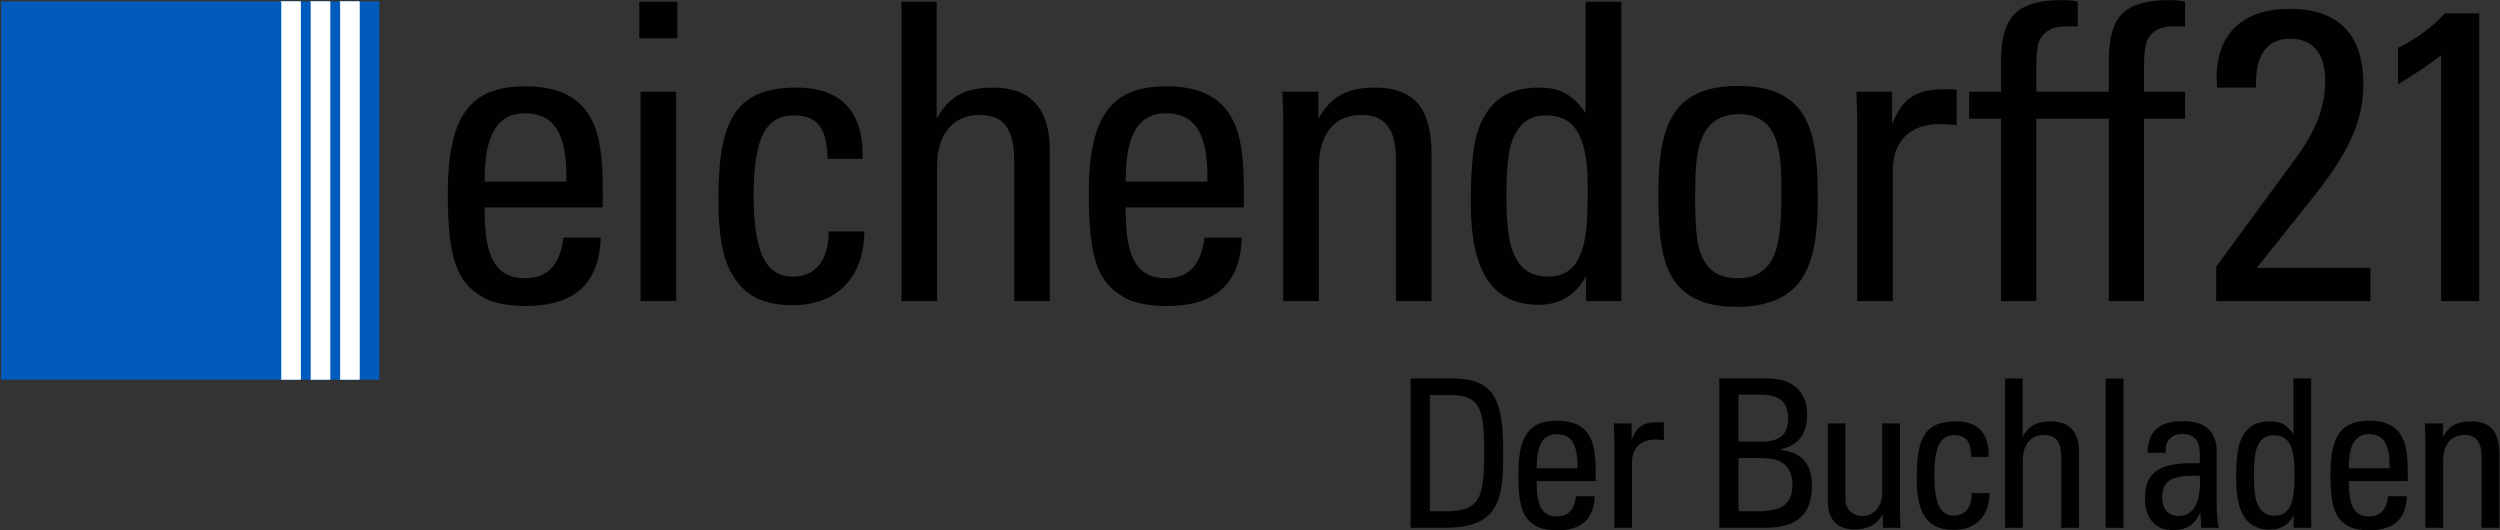 <?xml version="1.0" encoding="UTF-8" standalone="no"?>
<!-- Created with Inkscape (http://www.inkscape.org/) -->

<svg
   xmlns:dc="http://purl.org/dc/elements/1.1/"
   xmlns:cc="http://creativecommons.org/ns#"
   xmlns:rdf="http://www.w3.org/1999/02/22-rdf-syntax-ns#"
   xmlns:svg="http://www.w3.org/2000/svg"
   xmlns="http://www.w3.org/2000/svg"
   xmlns:sodipodi="http://sodipodi.sourceforge.net/DTD/sodipodi-0.dtd"
   xmlns:inkscape="http://www.inkscape.org/namespaces/inkscape"
   version="1.1"
   id="svg2"
   xml:space="preserve"
   width="1047.685"
   height="222.236"
   viewBox="0 0 1047.685 222.236"
   sodipodi:docname="eichendorff21--claim--cmyk.svg"
   inkscape:version="0.92.3 (2405546, 2018-03-11)"><rect x="0" y="0" width="1047.685" height="222.236" fill="#333333" stroke="none"/><defs
     id="defs6"><clipPath
       clipPathUnits="userSpaceOnUse"
       id="clipPath18"><path
         d="M 0,166.677 H 785.764 V 0 H 0 Z"
         id="path16"
         inkscape:connector-curvature="0" /></clipPath></defs><sodipodi:namedview
     pagecolor="#ffffff"
     bordercolor="#666666"
     borderopacity="1"
     objecttolerance="10"
     gridtolerance="10"
     guidetolerance="10"
     inkscape:pageopacity="0"
     inkscape:pageshadow="2"
     inkscape:window-width="1798"
     inkscape:window-height="1024"
     id="namedview4"
     showgrid="false"
     inkscape:zoom="5.032225"
     inkscape:cx="41.56083"
     inkscape:cy="124.37876"
     inkscape:window-x="2120"
     inkscape:window-y="49"
     inkscape:window-maximized="0"
     inkscape:current-layer="g12" /><g
     id="g10"
     inkscape:groupmode="layer"
     inkscape:label="eichendorff21--claim--cmyk"
     transform="matrix(1.333,0,0,-1.333,0,222.236)"><g
       id="g12"><g
         id="g14"
         clip-path="url(#clipPath18)"><g
           id="g20"
           transform="translate(454.201,5.981)"><path
             d="m 0,0 c 5.136,0 9.426,0.649 11.116,5.46 1.04,2.86 1.3,7.149 1.3,13.455 0,7.021 -0.455,11.311 -1.885,13.911 -1.69,3.055 -4.94,3.705 -8.515,3.705 H -4.68 V 0 Z m 3.056,41.73 c 3.639,0 6.759,-0.714 8.97,-2.08 2.145,-1.298 4.095,-3.444 5.265,-8.189 0.845,-3.315 1.105,-7.996 1.105,-14.106 0,-8.451 -0.78,-13.195 -2.99,-16.64 C 12.48,-3.836 6.631,-5.201 0,-5.201 H -10.725 V 41.73 Z"
             style="fill:#010101;fill-opacity:1;fill-rule:nonzero;stroke:none"
             id="path22"
             inkscape:connector-curvature="0" /></g><g
           id="g24"
           transform="translate(495.931,19.5)"><path
             d="m 0,0 v 0.976 c 0,6.955 -2.21,9.751 -6.5,9.751 -4.16,0 -6.305,-3.186 -6.305,-10.401 V 0 Z M 4.03,9.621 C 5.266,7.15 5.721,3.771 5.721,-1.3 V -4.029 H -12.805 V -4.81 c 0,-7.605 2.145,-10.335 6.305,-10.335 3.575,0 5.525,2.081 6.045,6.37 H 5.396 C 5.2,-15.926 1.301,-19.5 -6.37,-19.5 c -2.795,0 -5.265,0.455 -7.021,1.56 -3.639,2.275 -5.2,5.655 -5.2,15.991 0,12.285 3.511,16.9 12.156,16.9 4.55,0 8.385,-1.235 10.465,-5.33"
             style="fill:#010101;fill-opacity:1;fill-rule:nonzero;stroke:none"
             id="path26"
             inkscape:connector-curvature="0" /></g><g
           id="g28"
           transform="translate(523.101,33.866)"><path
             d="m 0,0 v -5.525 c -0.779,0.129 -1.885,0.194 -2.665,0.194 -4.745,0 -7.345,-2.795 -7.345,-7.149 v -20.607 h -5.591 v 28.602 c 0,0.714 -0.064,2.08 -0.129,4.224 h 5.59 v -5.07 C -8.45,-1.3 -6.564,0.13 -1.689,0.13 -1.04,0.13 -0.455,0.13 0,0"
             style="fill:#010101;fill-opacity:1;fill-rule:nonzero;stroke:none"
             id="path30"
             inkscape:connector-curvature="0" /></g><g
           id="g32"
           transform="translate(552.154,5.981)"><path
             d="m 0,0 c 3.705,0 6.37,0.455 8.126,1.494 2.47,1.431 3.25,3.966 3.25,6.891 0,3.705 -1.69,6.435 -4.421,7.541 C 5.006,16.705 1.69,16.77 -1.04,16.77 H -5.59 V 0 Z m 1.625,21.905 c 6.565,0 8.386,2.925 8.386,7.345 0,4.421 -2.015,7.411 -8.71,7.411 H -5.59 V 21.905 Z M 3.9,41.73 c 7.085,0 12.091,-3.964 12.091,-11.179 0,-6.111 -2.665,-9.75 -8.06,-10.986 V 19.24 C 14.496,18.395 17.486,14.755 17.486,7.994 17.486,-1.105 12.61,-5.201 2.73,-5.201 H -11.635 V 41.73 Z"
             style="fill:#010101;fill-opacity:1;fill-rule:nonzero;stroke:none"
             id="path34"
             inkscape:connector-curvature="0" /></g><g
           id="g36"
           transform="translate(580.169,33.606)"><path
             d="m 0,0 v -24.051 c 0,-2.859 2.341,-5.07 5.396,-5.07 3.834,0 6.175,3.315 6.175,7.281 V 0 h 5.59 v -28.601 c 0,-1.43 0.13,-2.86 0.13,-4.225 h -5.525 v 3.966 h -0.195 c -1.82,-2.991 -4.615,-4.486 -8.581,-4.486 -5.719,0 -8.514,3.25 -8.514,8.84 l 0,24.506 z"
             style="fill:#010101;fill-opacity:1;fill-rule:nonzero;stroke:none"
             id="path38"
             inkscape:connector-curvature="0" /></g><g
           id="g40"
           transform="translate(625.215,23.791)"><path
             d="m 0,0 v -0.715 h -5.524 c 0,4.81 -1.626,6.824 -5.201,6.824 -4.225,0 -6.371,-3.054 -6.371,-12.609 0,-8.646 1.821,-12.676 6.111,-12.676 3.51,0 5.655,2.405 5.655,7.085 h 5.591 c 0,-7.28 -4.421,-11.57 -11.246,-11.57 -4.55,0 -7.736,1.495 -9.685,5.2 -1.365,2.6 -1.95,5.85 -1.95,11.635 0,13.001 3.25,17.291 12.35,17.291 C -3.575,10.465 0,6.824 0,0"
             style="fill:#010101;fill-opacity:1;fill-rule:nonzero;stroke:none"
             id="path42"
             inkscape:connector-curvature="0" /></g><g
           id="g44"
           transform="translate(635.875,47.711)"><path
             d="m 0,0 v -18.33 c 1.95,3.51 4.485,4.875 8.775,4.875 6.045,0 8.97,-3.315 8.97,-9.945 v -23.532 h -5.59 v 22.036 c 0,5.071 -1.755,7.151 -5.395,7.151 -4.68,0 -6.696,-3.64 -6.696,-7.931 v -21.256 h -5.589 l 0,46.932 z"
             style="fill:#010101;fill-opacity:1;fill-rule:nonzero;stroke:none"
             id="path46"
             inkscape:connector-curvature="0" /></g><path
           d="m 667.594,0.779 h -5.591 v 46.932 h 5.591 z"
           style="fill:#010101;fill-opacity:1;fill-rule:nonzero;stroke:none"
           id="path48"
           inkscape:connector-curvature="0" /><g
           id="g50"
           transform="translate(685.012,4.484)"><path
             d="m 0,0 c 4.421,0 6.631,4.096 6.631,10.4 0,1.496 0,1.041 -0.066,2.211 -0.455,0.065 -1.365,0.065 -2.08,0.065 -6.435,0 -9.75,-1.56 -9.75,-6.696 C -5.265,2.146 -3.314,0 0,0 M 11.896,20.086 V 2.666 c 0,-1.431 0.195,-4.096 0.65,-6.371 H 7.021 l -0.26,4.746 h -0.13 c -1.625,-3.77 -4.16,-5.461 -8.386,-5.461 -5.72,0 -8.905,3.575 -8.905,10.141 0,7.41 3.835,10.92 14.95,10.92 h 2.275 v 2.796 c 0,3.834 -1.365,6.37 -5.394,6.37 -4.356,0 -5.331,-3.055 -5.331,-4.811 0,-0.519 0.065,-0.779 0.065,-1.105 H -9.88 c 0.13,6.76 3.705,9.946 11.115,9.946 7.476,0 10.661,-3.575 10.661,-9.751"
             style="fill:#010101;fill-opacity:1;fill-rule:nonzero;stroke:none"
             id="path52"
             inkscape:connector-curvature="0" /></g><g
           id="g54"
           transform="translate(709.257,9.62)"><path
             d="m 0,0 c 1.04,-3.771 3.12,-5.005 5.915,-5.005 1.755,0 3.575,0.585 4.681,2.731 0.974,1.884 1.495,4.16 1.495,9.945 V 9.296 C 12.091,17.94 9.426,20.28 5.59,20.28 3.51,20.28 1.495,19.565 0.26,16.315 -0.455,14.366 -0.65,11.44 -0.65,7.345 -0.65,4.226 -0.455,1.82 0,0 M 17.355,38.091 V -8.841 H 11.83 v 3.901 c -1.559,-2.925 -4.095,-4.485 -7.345,-4.485 -6.89,0 -10.725,4.42 -10.725,16.055 0,9.23 1.04,12.156 2.86,14.626 1.885,2.535 4.745,3.38 7.8,3.38 3.185,0 5.07,-0.845 7.346,-3.965 v 17.42 z"
             style="fill:#010101;fill-opacity:1;fill-rule:nonzero;stroke:none"
             id="path56"
             inkscape:connector-curvature="0" /></g><g
           id="g58"
           transform="translate(751.248,19.5)"><path
             d="m 0,0 v 0.976 c 0,6.955 -2.21,9.751 -6.5,9.751 -4.16,0 -6.305,-3.186 -6.305,-10.401 V 0 Z M 4.03,9.621 C 5.266,7.15 5.721,3.771 5.721,-1.3 V -4.029 H -12.805 V -4.81 c 0,-7.605 2.145,-10.335 6.305,-10.335 3.575,0 5.525,2.081 6.045,6.37 H 5.396 C 5.2,-15.926 1.301,-19.5 -6.37,-19.5 c -2.795,0 -5.265,0.455 -7.021,1.56 -3.639,2.275 -5.2,5.655 -5.2,15.991 0,12.285 3.511,16.9 12.156,16.9 4.55,0 8.385,-1.235 10.465,-5.33"
             style="fill:#010101;fill-opacity:1;fill-rule:nonzero;stroke:none"
             id="path60"
             inkscape:connector-curvature="0" /></g><g
           id="g62"
           transform="translate(785.763,23.726)"><path
             d="M 0,0 V -22.946 H -5.59 V -0.78 c 0,4.94 -1.82,7.02 -5.395,7.02 -4.486,0 -6.696,-3.25 -6.696,-8.255 v -20.931 h -5.59 V 5.655 c 0,0.781 -0.065,2.795 -0.13,4.225 h 5.655 V 5.655 c 1.886,3.315 4.29,4.875 8.775,4.875 C -2.73,10.53 0,7.345 0,0"
             style="fill:#010101;fill-opacity:1;fill-rule:nonzero;stroke:none"
             id="path64"
             inkscape:connector-curvature="0" /></g><g
           id="g66"
           transform="translate(178.04,109.603)"><path
             d="m 0,0 v 1.955 c 0,13.942 -4.431,19.546 -13.031,19.546 -8.34,0 -12.64,-6.385 -12.64,-20.849 V 0 Z M 8.078,19.286 C 10.555,14.334 11.467,7.558 11.467,-2.607 V -8.08 h -37.138 v -1.563 c 0,-15.246 4.3,-20.718 12.64,-20.718 7.167,0 11.076,4.169 12.118,12.769 h 11.728 c -0.391,-14.334 -8.21,-21.5 -23.586,-21.5 -5.603,0 -10.555,0.912 -14.073,3.127 -7.297,4.561 -10.424,11.337 -10.424,32.055 0,24.629 7.037,33.881 24.367,33.881 9.122,0 16.809,-2.477 20.979,-10.685"
             style="fill:#010101;fill-opacity:1;fill-rule:nonzero;stroke:none"
             id="path68"
             inkscape:connector-curvature="0" /></g><path
           d="m 212.568,72.074 h -11.206 v 65.805 h 11.206 z m 0.392,82.615 h -11.989 v 11.467 h 11.989 z"
           style="fill:#010101;fill-opacity:1;fill-rule:nonzero;stroke:none"
           id="path70"
           inkscape:connector-curvature="0" /><g
           id="g72"
           transform="translate(271.204,118.203)"><path
             d="m 0,0 v -1.433 h -11.076 c 0,9.642 -3.258,13.682 -10.425,13.682 -8.47,0 -12.77,-6.124 -12.77,-25.279 0,-17.332 3.648,-25.411 12.25,-25.411 7.035,0 11.336,4.822 11.336,14.204 H 0.521 c 0,-14.595 -8.86,-23.195 -22.542,-23.195 -9.123,0 -15.507,2.998 -19.417,10.425 -2.737,5.213 -3.909,11.728 -3.909,23.325 0,26.061 6.515,34.661 24.758,34.661 C -7.167,20.979 0,13.682 0,0"
             style="fill:#010101;fill-opacity:1;fill-rule:nonzero;stroke:none"
             id="path74"
             inkscape:connector-curvature="0" /></g><g
           id="g76"
           transform="translate(294.481,166.155)"><path
             d="m 0,0 v -36.746 c 3.909,7.037 8.991,9.772 17.592,9.772 12.119,0 17.983,-6.645 17.983,-19.937 v -47.17 H 24.368 v 44.173 c 0,10.165 -3.518,14.334 -10.815,14.334 -9.383,0 -13.422,-7.297 -13.422,-15.897 v -42.61 H -11.075 V 0 Z"
             style="fill:#010101;fill-opacity:1;fill-rule:nonzero;stroke:none"
             id="path78"
             inkscape:connector-curvature="0" /></g><g
           id="g80"
           transform="translate(379.57,109.603)"><path
             d="m 0,0 v 1.955 c 0,13.942 -4.431,19.546 -13.031,19.546 -8.34,0 -12.64,-6.385 -12.64,-20.849 V 0 Z M 8.078,19.286 C 10.555,14.334 11.467,7.558 11.467,-2.607 V -8.08 h -37.138 v -1.563 c 0,-15.246 4.3,-20.718 12.64,-20.718 7.167,0 11.076,4.169 12.119,12.769 h 11.727 c -0.39,-14.334 -8.21,-21.5 -23.586,-21.5 -5.603,0 -10.554,0.911 -14.073,3.127 -7.297,4.561 -10.424,11.337 -10.424,32.055 0,24.629 7.037,33.881 24.367,33.881 9.122,0 16.809,-2.477 20.979,-10.685"
             style="fill:#010101;fill-opacity:1;fill-rule:nonzero;stroke:none"
             id="path82"
             inkscape:connector-curvature="0" /></g><g
           id="g84"
           transform="translate(450.063,118.072)"><path
             d="m 0,0 v -45.999 h -11.206 v 44.436 c 0,9.902 -3.649,14.072 -10.815,14.072 -8.992,0 -13.422,-6.515 -13.422,-16.549 v -41.959 h -11.206 v 57.336 c 0,1.564 -0.131,5.602 -0.261,8.47 h 11.337 v -8.47 c 3.778,6.645 8.599,9.772 17.592,9.772 C -5.473,21.109 0,14.725 0,0"
             style="fill:#010101;fill-opacity:1;fill-rule:nonzero;stroke:none"
             id="path86"
             inkscape:connector-curvature="0" /></g><g
           id="g88"
           transform="translate(474.907,89.796)"><path
             d="m 0,0 c 2.085,-7.558 6.255,-10.034 11.857,-10.034 3.52,0 7.167,1.173 9.383,5.473 1.954,3.779 2.997,8.34 2.997,19.937 v 3.258 c 0,17.33 -5.342,22.022 -13.03,22.022 -4.17,0 -8.21,-1.433 -10.686,-7.949 C -0.912,28.798 -1.303,22.934 -1.303,14.724 -1.303,8.47 -0.912,3.649 0,0 M 34.792,76.359 V -17.722 H 23.716 v 7.818 c -3.127,-5.863 -8.209,-8.991 -14.725,-8.991 -13.812,0 -21.501,8.861 -21.501,32.187 0,18.502 2.085,24.366 5.735,29.318 3.778,5.082 9.512,6.776 15.636,6.776 6.385,0 10.163,-1.694 14.725,-7.949 v 34.922 z"
             style="fill:#010101;fill-opacity:1;fill-rule:nonzero;stroke:none"
             id="path90"
             inkscape:connector-curvature="0" /></g><g
           id="g92"
           transform="translate(546.616,130.842)"><path
             d="m 0,0 c -3.388,0 -8.601,-1.172 -11.076,-6.515 -1.824,-3.909 -2.607,-7.297 -2.607,-19.676 0,-4.951 0.13,-9.643 0.653,-13.291 1.302,-7.949 5.082,-12.119 12.769,-12.119 5.604,0 9.382,2.476 11.467,7.428 1.825,4.299 2.215,10.815 2.215,20.718 C 13.421,-11.597 12.509,0 0,0 m 20.979,-1.433 c 2.737,-5.212 3.91,-12.379 3.91,-24.889 0,-12.118 -1.434,-19.024 -4.301,-24.237 -4.3,-7.687 -12.64,-10.033 -21.369,-10.033 -8.079,0 -16.81,2.085 -20.98,10.816 -2.476,5.212 -3.518,12.509 -3.518,24.107 0,20.979 3.648,34.53 25.148,34.53 8.732,0 16.81,-2.215 21.11,-10.294"
             style="fill:#010101;fill-opacity:1;fill-rule:nonzero;stroke:none"
             id="path94"
             inkscape:connector-curvature="0" /></g><g
           id="g96"
           transform="translate(615.156,138.401)"><path
             d="m 0,0 v -11.076 c -1.563,0.26 -3.779,0.39 -5.342,0.39 -9.513,0 -14.725,-5.603 -14.725,-14.333 v -41.308 h -11.206 v 57.336 c 0,1.432 -0.131,4.169 -0.262,8.47 h 11.207 v -10.165 c 3.388,8.08 7.167,10.946 16.939,10.946 1.304,0 2.477,0 3.389,-0.26"
             style="fill:#010101;fill-opacity:1;fill-rule:nonzero;stroke:none"
             id="path98"
             inkscape:connector-curvature="0" /></g><g
           id="g100"
           transform="translate(653.209,166.155)"><path
             d="m 0,0 v -7.818 c -1.042,0.13 -2.084,0.13 -2.997,0.13 -2.607,0 -4.691,-0.39 -6.124,-1.303 -1.564,-0.912 -2.476,-2.085 -3.128,-3.649 -0.521,-1.693 -0.781,-4.299 -0.781,-7.948 v -7.688 H 9.773 v 9.903 c 0,6.776 1.303,11.727 4.17,14.595 2.867,2.867 7.688,4.299 14.464,4.299 1.564,0 3.518,0 5.343,-0.521 v -7.818 c -1.043,0.13 -1.955,0.13 -2.998,0.13 -2.606,0 -4.69,-0.39 -6.124,-1.303 -1.433,-0.912 -2.476,-2.085 -2.997,-3.649 -0.521,-1.693 -0.781,-4.299 -0.781,-7.948 v -7.688 h 12.9 v -8.471 l -12.9,10e-4 V -94.082 H 9.773 v 57.336 H -13.03 l -0.001,-57.336 h -11.075 v 57.336 h -10.035 v 8.47 h 10.035 v 9.903 c 0,6.776 1.433,11.727 4.299,14.595 2.868,2.867 7.689,4.299 14.465,4.299 1.433,0 3.388,0 5.342,-0.521"
             style="fill:#010101;fill-opacity:1;fill-rule:nonzero;stroke:none"
             id="path102"
             inkscape:connector-curvature="0" /></g><g
           id="g104"
           transform="translate(727.88,105.563)"><path
             d="m 0,0 -18.372,-23.064 h 35.703 v -10.425 h -48.475 v 10.816 l 25.15,34.27 c 6.125,8.34 9.122,15.899 9.122,24.107 0,8.601 -3.908,13.292 -10.945,13.292 -6.908,0 -10.817,-4.561 -10.817,-13.943 v -1.434 h -12.248 c 0,1.304 -0.131,2.346 -0.131,2.997 0,14.074 8.34,21.761 23.065,21.761 15.115,0 23.064,-7.947 23.064,-23.715 C 15.116,23.716 10.946,13.813 0,0"
             style="fill:#010101;fill-opacity:1;fill-rule:nonzero;stroke:none"
             id="path106"
             inkscape:connector-curvature="0" /></g><g
           id="g108"
           transform="translate(779.432,162.507)"><path
             d="m 0,0 v -90.434 h -11.987 v 77.272 c -4.3,-3.257 -8.732,-6.255 -13.552,-9.121 v 11.467 c 5.473,2.607 10.685,6.386 14.725,10.816 z"
             style="fill:#010101;fill-opacity:1;fill-rule:nonzero;stroke:none"
             id="path110"
             inkscape:connector-curvature="0" /></g><path
           d="M 94.363,47.345 H 88.189 V 166.4 h 6.174 z"
           style="fill:#ffffff;fill-opacity:1;fill-rule:nonzero;stroke:none"
           id="path114"
           inkscape:connector-curvature="0" /><path
           d="M 103.623,47.345 H 97.449 V 166.4 h 6.174 z"
           style="fill:#ffffff;fill-opacity:1;fill-rule:nonzero;stroke:none"
           id="path116"
           inkscape:connector-curvature="0" /><path
           d="m 112.882,47.345 h -6.174 V 166.4 h 6.174 z"
           style="fill:#ffffff;fill-opacity:1;fill-rule:nonzero;stroke:none"
           id="path118"
           inkscape:connector-curvature="0" /></g><g
         transform="matrix(2.854,0,0,-2.854,0.338,167.069)"
         style="fill:none"
         id="g6"><path
           style="fill:#005bbd"
           inkscape:connector-curvature="0"
           d="M 0,41.946 H 41.669 V 0.277 H 0 Z"
           id="path2" /><path
           style="fill:#ffffff"
           inkscape:connector-curvature="0"
           d="m 30.866,41.946 h 2.161 V 0.277 h -2.161 z m 3.241,0 h 2.161 V 0.277 h -2.161 z m 3.241,0 h 2.161 V 0.277 h -2.161 z"
           id="path4" /></g></g></g></svg>